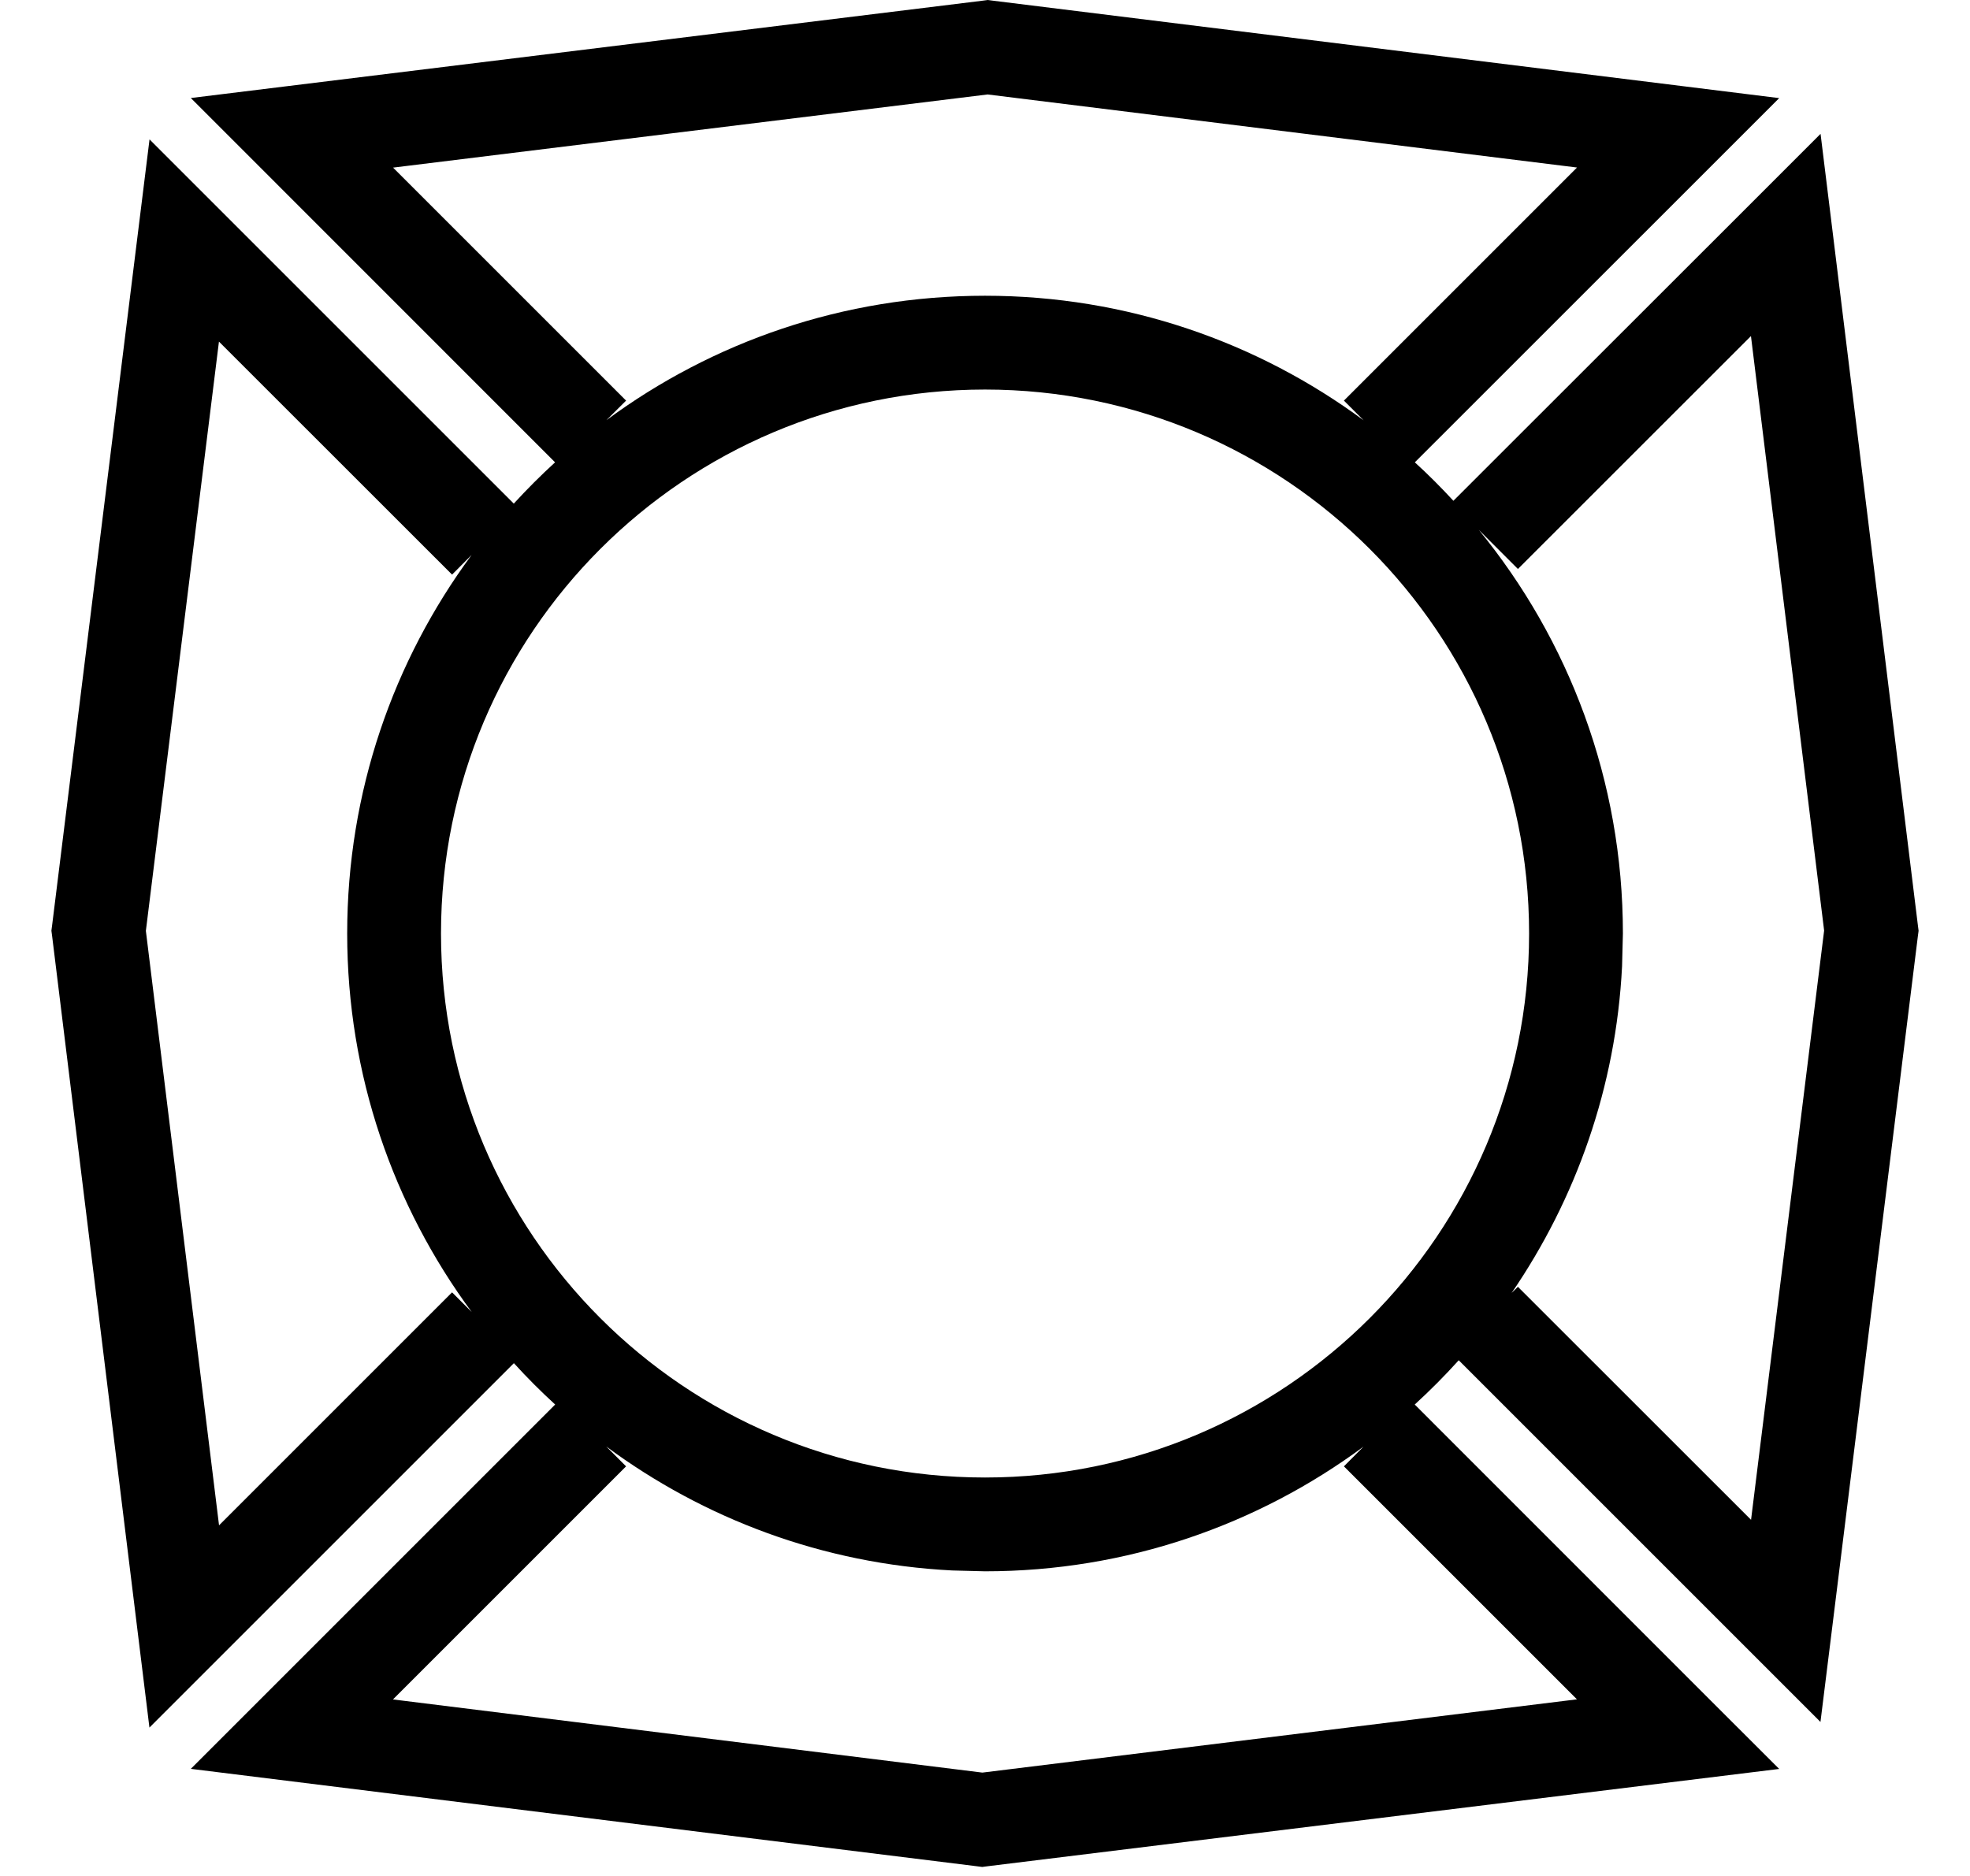 <svg width="21" height="20" viewBox="0 0 21 20" fill="none" xmlns="http://www.w3.org/2000/svg">
<path d="M10.591 0.008L17.95 0.92L18.966 1.046L15.082 4.929C15.225 5.059 15.362 5.197 15.493 5.339L18.683 2.151L19.407 1.427L19.532 2.443L20.444 9.861L20.452 9.923L20.444 9.983L19.532 17.343L19.406 18.358L15.55 14.502C15.401 14.667 15.245 14.824 15.081 14.974L18.241 18.135L18.966 18.859L17.949 18.984L10.531 19.896L10.47 19.904L10.409 19.896L3.05 18.984L2.034 18.858L5.918 14.974C5.765 14.834 5.618 14.687 5.478 14.533L1.593 18.418L1.468 17.401L0.556 9.983L0.548 9.922L0.556 9.861L1.468 2.502L1.594 1.486L5.477 5.369C5.617 5.216 5.764 5.069 5.917 4.929L2.759 1.77L2.034 1.045L3.051 0.92L10.469 0.008L10.53 0L10.591 0.008ZM6.674 15.633L4.189 18.118L10.472 18.898L16.81 18.117L14.326 15.633L14.535 15.423C13.406 16.257 12.011 16.752 10.5 16.752L10.15 16.743C8.773 16.673 7.504 16.192 6.462 15.421L6.674 15.633ZM1.555 9.924L2.335 16.262L4.819 13.778L5.028 13.987C4.195 12.858 3.701 11.463 3.701 9.952C3.701 8.441 4.194 7.046 5.027 5.917L4.819 6.126L2.334 3.642L1.555 9.924ZM16.181 6.066L15.764 5.649C16.723 6.821 17.3 8.32 17.3 9.952L17.291 10.303C17.226 11.591 16.799 12.783 16.114 13.784L16.181 13.719L18.666 16.203L19.445 9.921L18.665 3.583L16.181 6.066ZM10.5 4.153C7.298 4.154 4.701 6.75 4.701 9.952C4.701 13.155 7.298 15.752 10.5 15.752C13.703 15.752 16.3 13.155 16.3 9.952C16.3 6.75 13.703 4.154 10.5 4.153ZM4.19 1.787L6.674 4.271L6.465 4.479C7.593 3.646 8.989 3.153 10.5 3.153C12.011 3.153 13.407 3.647 14.536 4.481L14.326 4.271L16.811 1.786L10.528 1.007L4.19 1.787Z" fill="black"/>
</svg>
